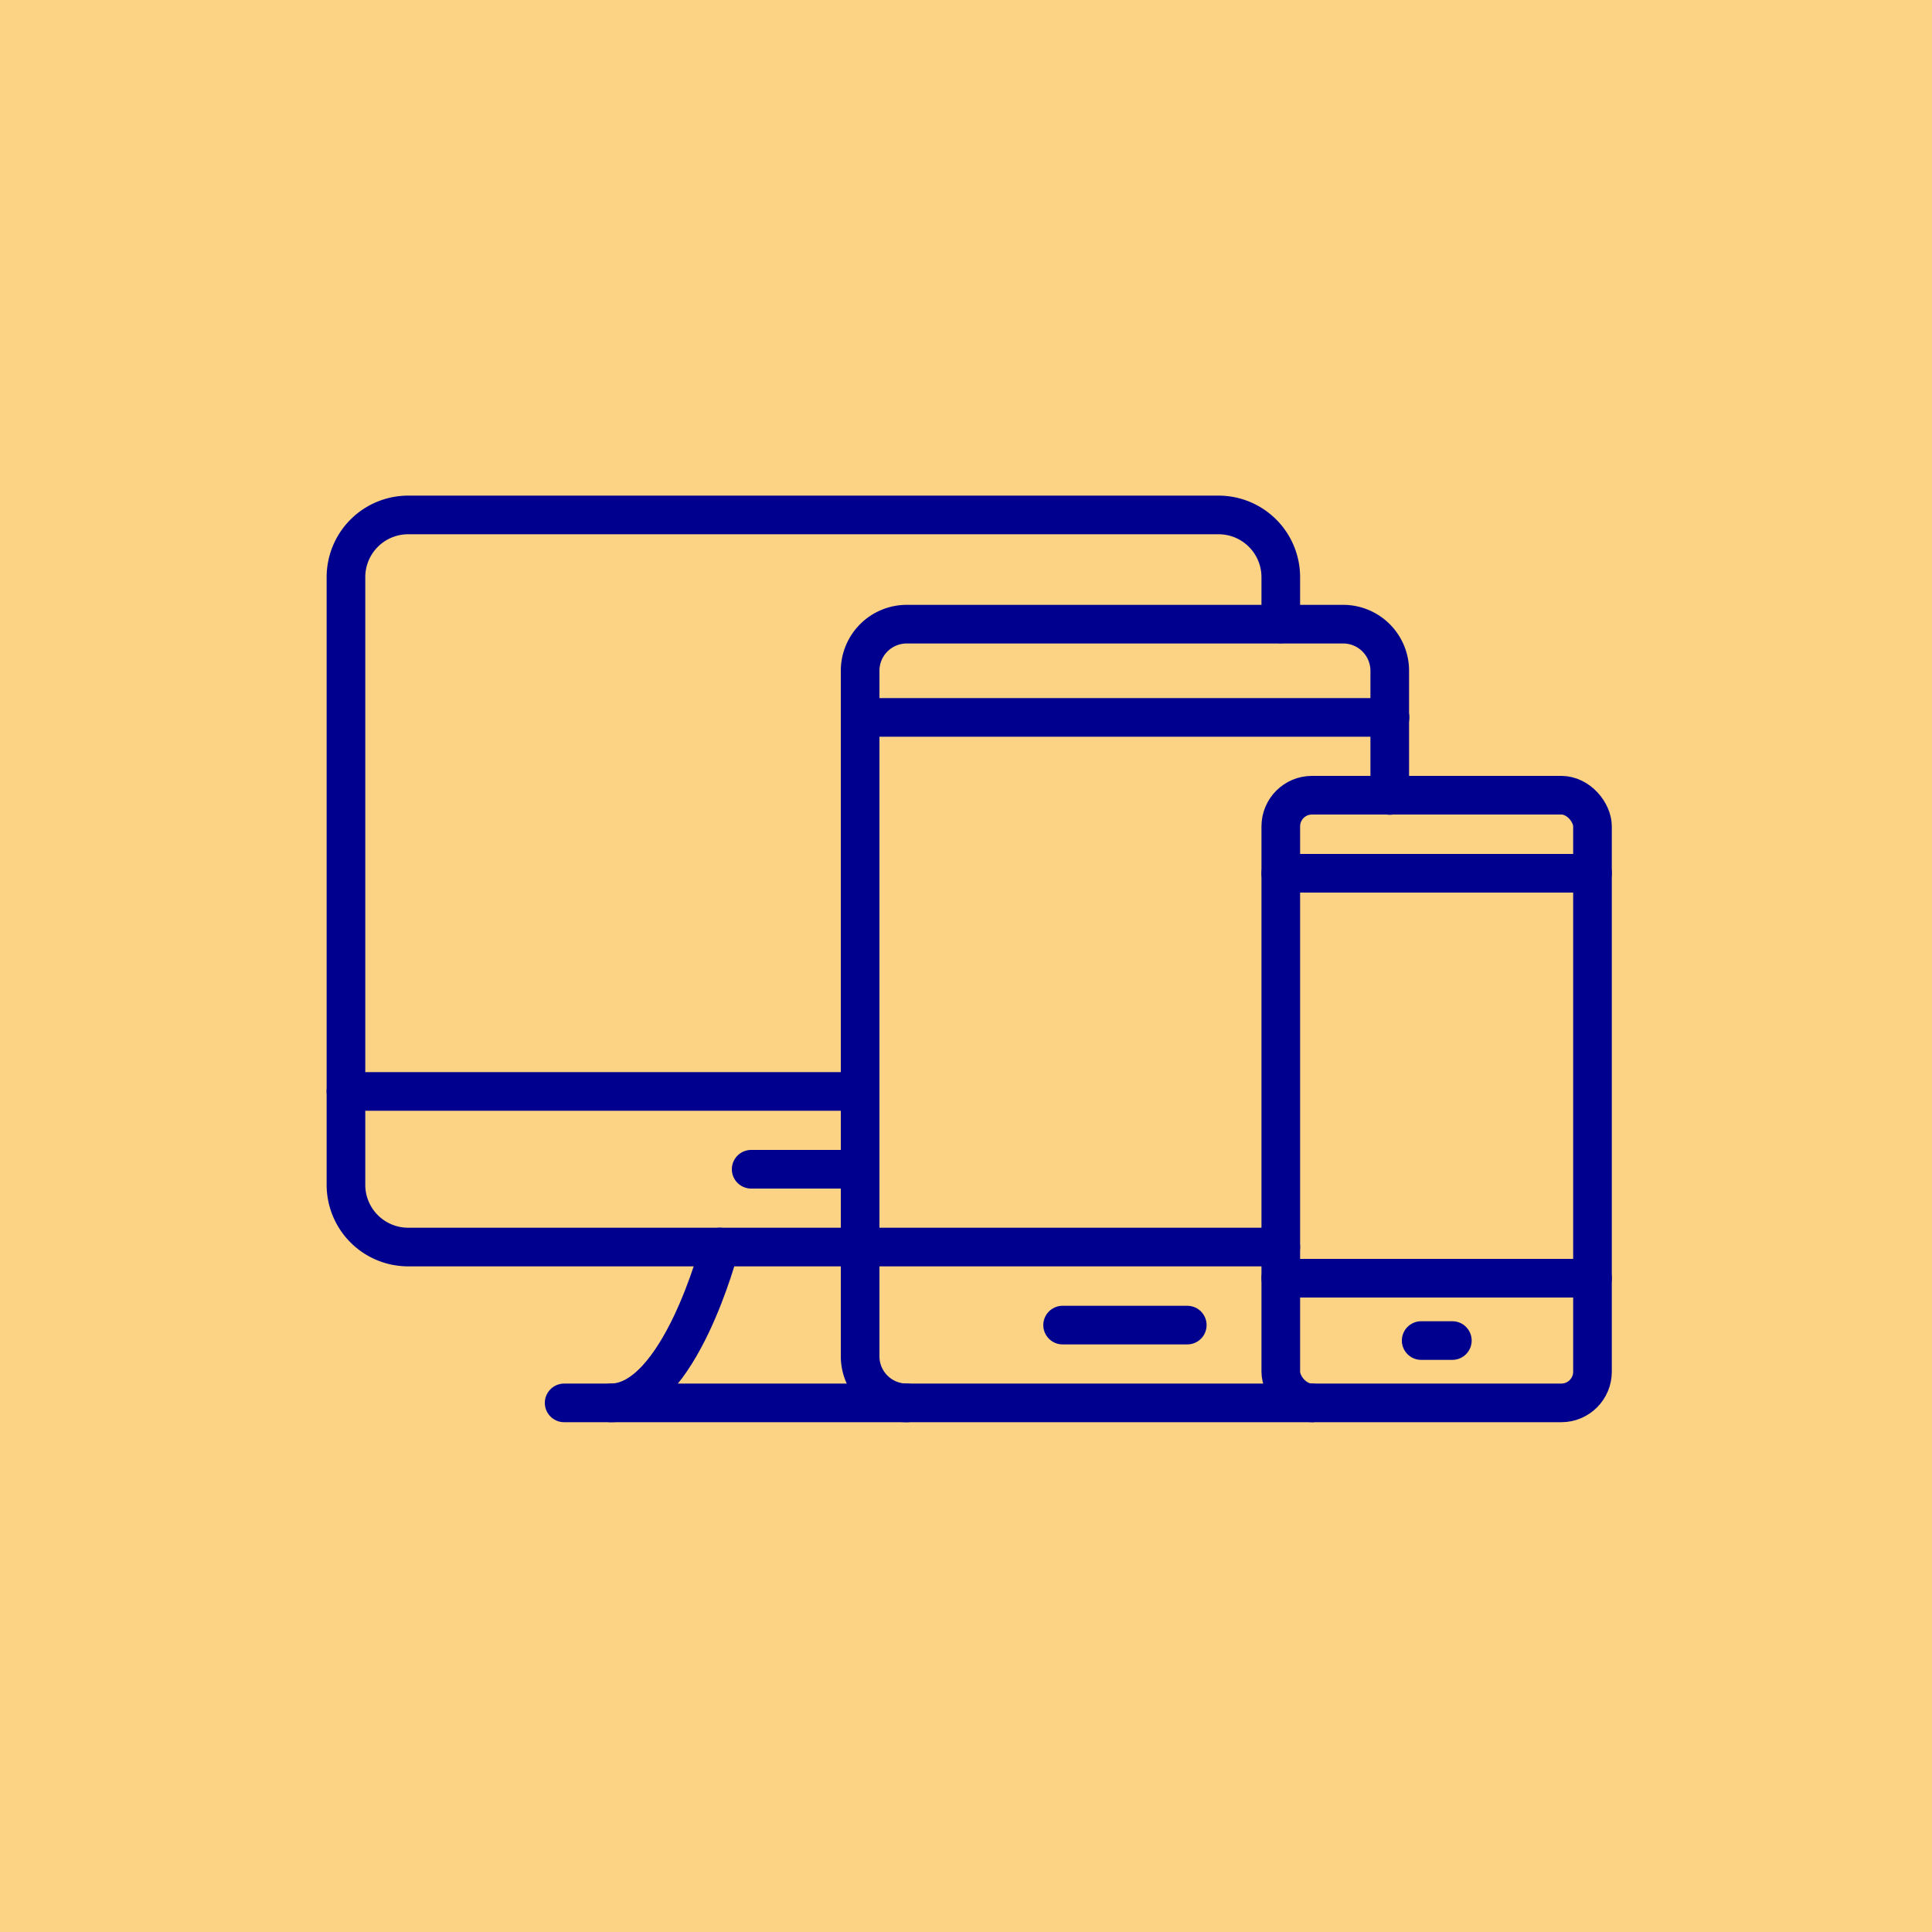 <svg id="website-design-icon" xmlns="http://www.w3.org/2000/svg" xmlns:xlink="http://www.w3.org/1999/xlink" width="75" height="75" viewBox="0 0 75 75">
  <defs>
    <clipPath id="clip-path">
      <rect id="Rectangle_1861" data-name="Rectangle 1861" width="75" height="75" transform="translate(713 3742)" fill="#ccc"/>
    </clipPath>
  </defs>
  <g id="website-design-icon-2" data-name="website-design-icon" transform="translate(-713 -3742)" clip-path="url(#clip-path)">
    <g id="Layer_1-2" transform="translate(713 3742)">
      <g id="Group_2749" data-name="Group 2749">
        <rect id="Rectangle_1862" data-name="Rectangle 1862" width="75" height="75" fill="#fcd385"/>
        <g id="Group_2748" data-name="Group 2748">
          <g id="Group_2745" data-name="Group 2745">
            <line id="Line_51" data-name="Line 51" x1="19.96" transform="translate(13.43 42.37)" fill="none" stroke="#00008f" stroke-linecap="round" stroke-linejoin="round" stroke-width="1.5"/>
            <line id="Line_52" data-name="Line 52" x1="4.23" transform="translate(29.16 45.39)" fill="none" stroke="#00008f" stroke-linecap="round" stroke-linejoin="round" stroke-width="1.5"/>
            <path id="Path_2364" data-name="Path 2364" d="M23.71,54.46c2.67,0,4.23-6.05,4.23-6.05" fill="none" stroke="#00008f" stroke-linecap="round" stroke-linejoin="round" stroke-width="1.5"/>
            <line id="Line_53" data-name="Line 53" x2="13.31" transform="translate(21.9 54.46)" fill="none" stroke="#00008f" stroke-linecap="round" stroke-linejoin="round" stroke-width="1.5"/>
            <path id="Path_2365" data-name="Path 2365" d="M33.39,48.41H15.85a2.416,2.416,0,0,1-2.42-2.42V22.41a2.416,2.416,0,0,1,2.42-2.42H47.3a2.416,2.416,0,0,1,2.42,2.42v1.81" fill="none" stroke="#00008f" stroke-linecap="round" stroke-linejoin="round" stroke-width="1.5"/>
          </g>
          <g id="Group_2746" data-name="Group 2746">
            <path id="Path_2366" data-name="Path 2366" d="M50.93,54.46H35.2a1.81,1.81,0,0,1-1.81-1.81V26.04a1.81,1.81,0,0,1,1.81-1.81H52.14a1.81,1.81,0,0,1,1.81,1.81v4.84" fill="none" stroke="#00008f" stroke-linecap="round" stroke-linejoin="round" stroke-width="1.5"/>
            <line id="Line_54" data-name="Line 54" x1="16.33" transform="translate(33.39 48.41)" fill="none" stroke="#00008f" stroke-linecap="round" stroke-linejoin="round" stroke-width="1.5"/>
            <line id="Line_55" data-name="Line 55" x1="20.57" transform="translate(33.39 27.85)" fill="none" stroke="#00008f" stroke-linecap="round" stroke-linejoin="round" stroke-width="1.5"/>
            <line id="Line_56" data-name="Line 56" x1="4.84" transform="translate(41.25 51.44)" fill="none" stroke="#00008f" stroke-linecap="round" stroke-linejoin="round" stroke-width="1.5"/>
          </g>
          <g id="Group_2747" data-name="Group 2747">
            <line id="Line_57" data-name="Line 57" x1="12.1" transform="translate(49.72 49.62)" fill="none" stroke="#00008f" stroke-linecap="round" stroke-linejoin="round" stroke-width="1.5"/>
            <line id="Line_58" data-name="Line 58" x1="12.1" transform="translate(49.72 33.9)" fill="none" stroke="#00008f" stroke-linecap="round" stroke-linejoin="round" stroke-width="1.5"/>
            <line id="Line_59" data-name="Line 59" x1="1.21" transform="translate(55.17 52.04)" fill="none" stroke="#00008f" stroke-linecap="round" stroke-linejoin="round" stroke-width="1.5"/>
            <rect id="Rectangle_1863" data-name="Rectangle 1863" width="12.1" height="23.59" rx="1.21" transform="translate(49.72 30.87)" fill="none" stroke="#00008f" stroke-linecap="round" stroke-linejoin="round" stroke-width="1.5"/>
          </g>
        </g>
      </g>
    </g>
  </g>
</svg>
